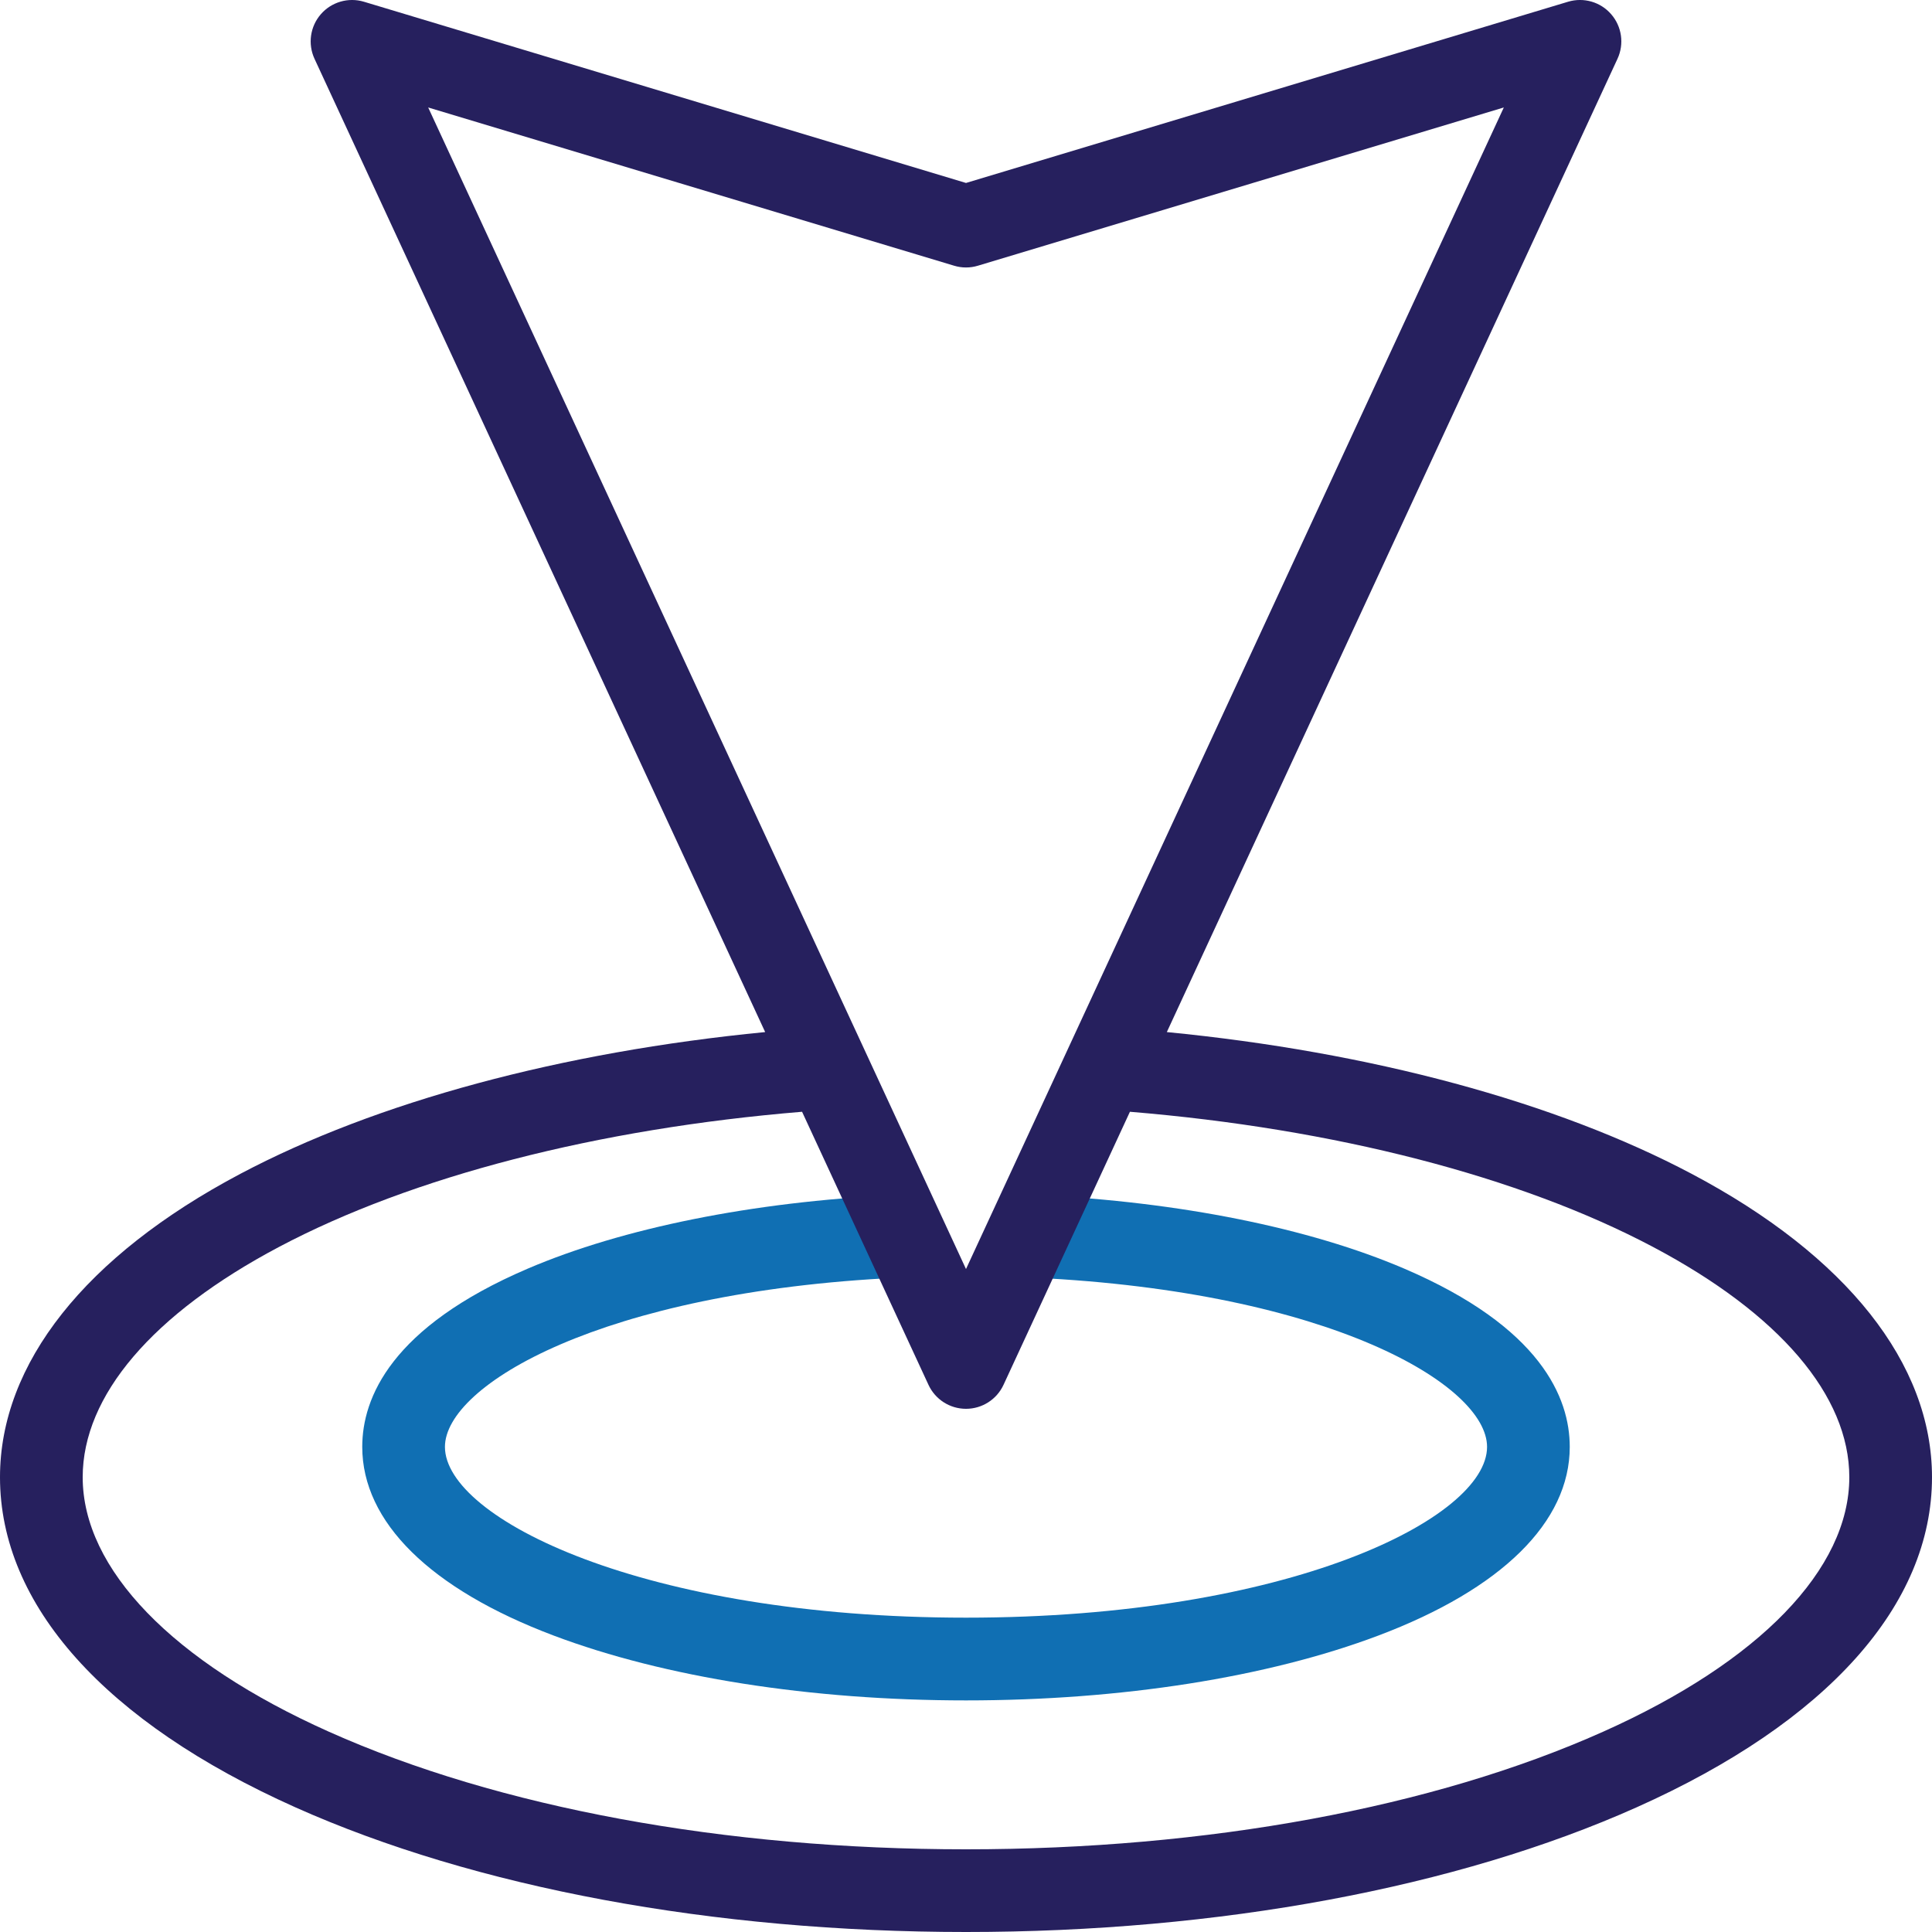 <svg width="40" height="40" viewBox="0 0 40 40" fill="none" xmlns="http://www.w3.org/2000/svg">
<g clip-path="url(#clip0_2350_10952)">
<path d="M20 35.205C16.789 35.205 13.758 34.728 11.464 33.863C8.908 32.899 7.5 31.511 7.5 29.956C7.5 28.942 8.095 27.478 10.928 26.265C12.895 25.424 15.584 24.883 18.497 24.744L18.579 26.454C12.467 26.746 9.212 28.676 9.212 29.956C9.212 31.433 13.316 33.492 20 33.492C26.684 33.492 30.788 31.433 30.788 29.956C30.788 28.676 27.533 26.746 21.421 26.454L21.503 24.744C24.417 24.883 27.105 25.423 29.072 26.265C31.905 27.478 32.5 28.942 32.5 29.956C32.5 31.511 31.092 32.899 28.536 33.863C26.242 34.728 23.211 35.205 20 35.205Z" fill="#106FB3"/>
<path d="M35.024 24.303C32.206 22.811 28.375 21.779 24.158 21.368L33.489 1.216C33.63 0.91 33.579 0.549 33.358 0.295C33.138 0.04 32.788 -0.061 32.465 0.036L20 3.788L7.535 0.036C7.212 -0.061 6.862 0.041 6.642 0.295C6.421 0.549 6.37 0.91 6.511 1.216L15.842 21.368C11.626 21.779 7.794 22.811 4.976 24.303C1.767 26.001 0 28.232 0 30.584C0 33.228 2.171 35.655 6.114 37.418C9.837 39.083 14.769 40 20 40C25.231 40 30.163 39.083 33.886 37.418C37.829 35.655 40 33.228 40 30.584C40 28.232 38.233 26.001 35.024 24.303ZM19.753 5.501C19.914 5.55 20.086 5.55 20.247 5.501L31.135 2.225L20 26.274L8.865 2.225L19.753 5.501ZM33.187 35.855C29.679 37.424 24.996 38.288 20 38.288C15.004 38.288 10.321 37.424 6.813 35.855C3.571 34.406 1.712 32.484 1.712 30.584C1.712 28.896 3.156 27.203 5.777 25.816C8.534 24.357 12.371 23.367 16.606 23.018L19.223 28.671C19.363 28.974 19.666 29.168 20 29.168C20.334 29.168 20.637 28.974 20.777 28.671L23.394 23.018C27.629 23.367 31.466 24.357 34.223 25.816C36.844 27.203 38.288 28.896 38.288 30.584C38.288 32.484 36.429 34.406 33.187 35.855Z" fill="#26205E"/>
</g>
<defs>
<clipPath id="clip0_2350_10952">
<rect width="40" height="40" fill="white"/>
</clipPath>
</defs>
</svg>
